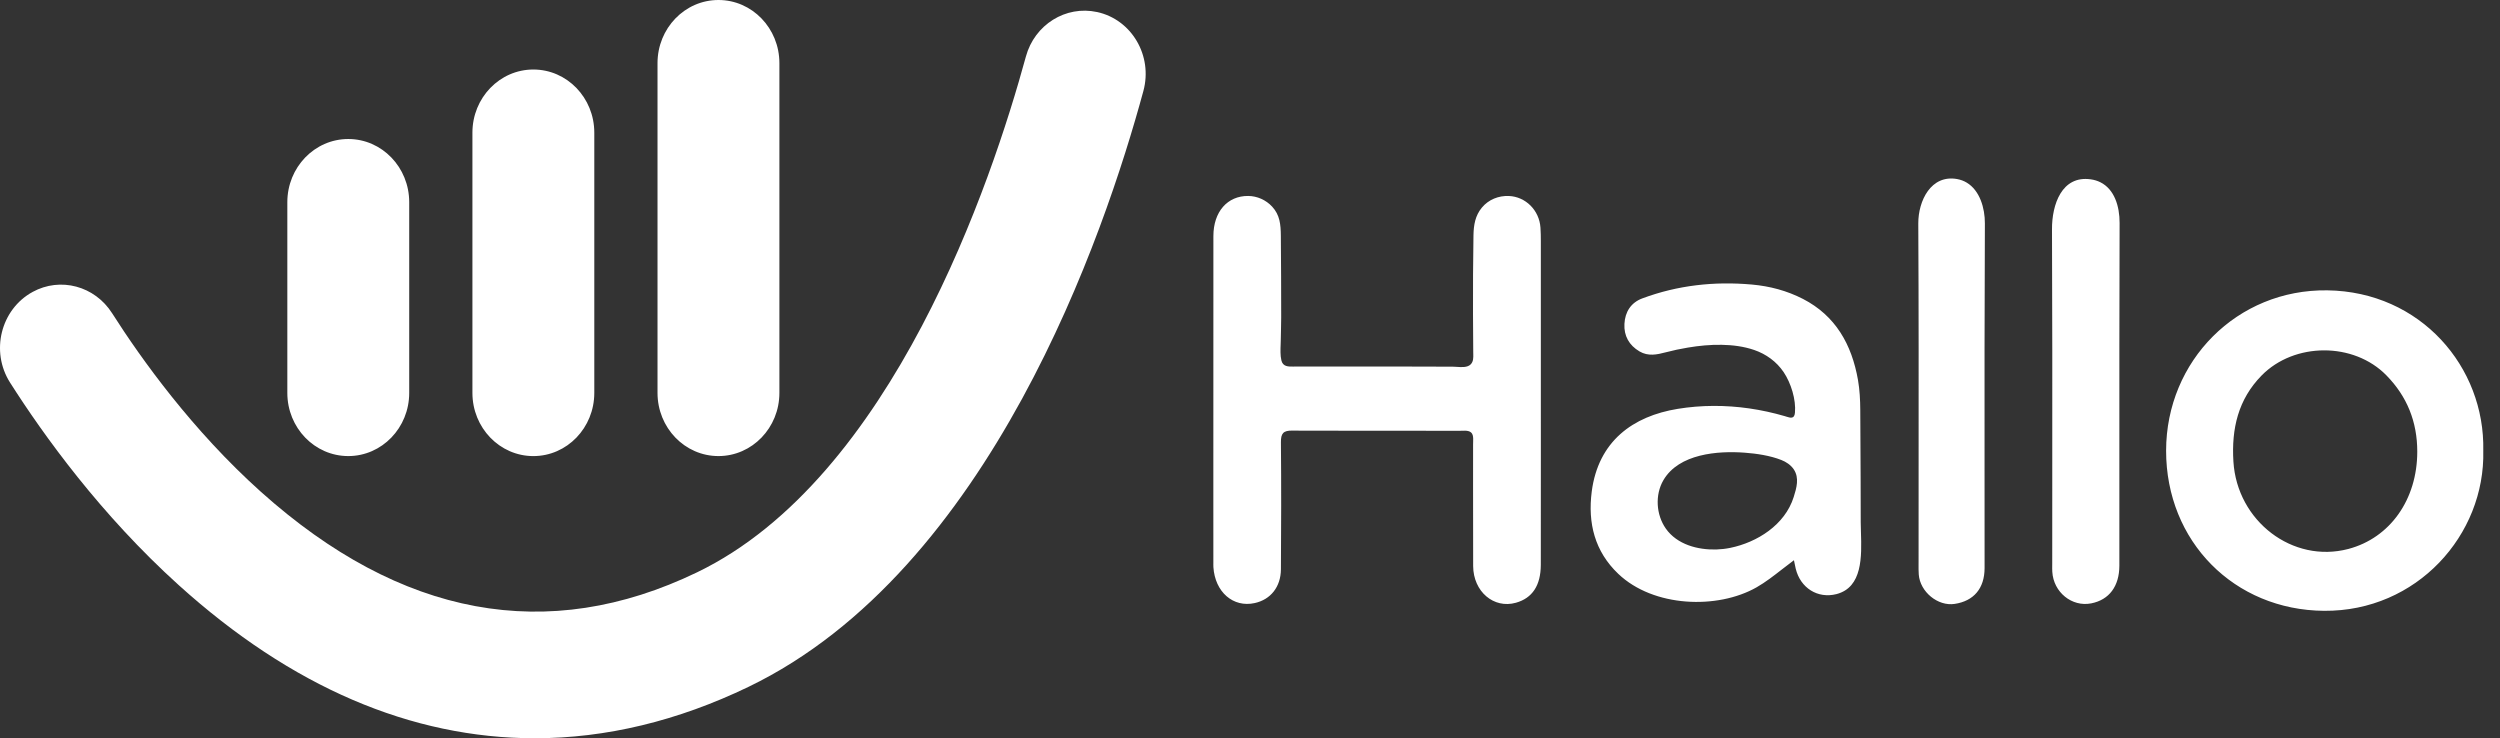 <svg width="149" height="44" viewBox="0 0 149 44" fill="none" xmlns="http://www.w3.org/2000/svg">
<rect x="0" y="0" width="149" height="44" fill="#333333" stroke="none"/>
<path fill-rule="evenodd" clip-rule="evenodd" d="M65.383 0.717C63.517 0.313 61.663 1.468 61.144 3.368C59.104 10.84 53.172 28.503 41.544 34.111C32.64 38.407 23.891 36.789 15.54 29.303C11.476 25.657 8.434 21.42 6.68 18.665C5.646 17.042 3.599 16.493 1.94 17.401C0.044 18.441 -0.581 20.945 0.599 22.802C2.6 25.946 6.008 30.68 10.653 34.874C17.357 40.93 24.498 44 31.88 44C36.111 44 40.394 42.969 44.609 40.937C59.011 33.991 65.829 13.967 68.146 5.422C68.715 3.32 67.448 1.165 65.387 0.717H65.383Z" fill="white"/>
<path fill-rule="evenodd" clip-rule="evenodd" d="M39.188 3.763C39.188 1.685 40.815 0 42.82 0C44.825 0 46.452 1.685 46.452 3.763V23.418C46.452 25.496 44.825 27.182 42.82 27.182C40.815 27.182 39.188 25.496 39.188 23.418V3.763ZM117.216 10.884C117.993 11.349 118.304 12.399 118.299 13.319C118.274 18.238 118.277 23.157 118.279 28.076V28.083C118.28 30.009 118.281 31.934 118.281 33.86C118.278 35.068 117.639 35.822 116.496 35.993C115.497 36.145 114.435 35.275 114.358 34.238C114.344 34.041 114.345 33.843 114.346 33.644C114.346 33.59 114.347 33.536 114.347 33.482C114.347 31.747 114.348 30.013 114.349 28.279C114.353 23.293 114.356 18.307 114.33 13.321C114.324 11.965 115.09 10.391 116.647 10.672C116.859 10.711 117.049 10.783 117.216 10.884ZM125.178 10.86C126.021 11.277 126.33 12.295 126.328 13.287C126.311 18.149 126.313 23.011 126.314 27.873C126.314 29.818 126.315 31.763 126.314 33.708C126.314 34.94 125.705 35.752 124.636 35.961C123.486 36.188 122.387 35.297 122.317 34.078C122.309 33.949 122.31 33.818 122.312 33.687C122.312 33.638 122.313 33.588 122.313 33.539C122.313 31.84 122.314 30.141 122.315 28.442L122.315 28.386C122.318 23.476 122.321 18.567 122.299 13.658C122.292 12.208 122.875 10.441 124.611 10.689C124.822 10.718 125.011 10.778 125.178 10.86ZM91.835 26.64C91.835 25.703 91.834 24.766 91.834 23.829V14.371C91.834 14.099 91.83 13.829 91.811 13.559C91.739 12.529 90.924 11.72 89.927 11.681C89.32 11.657 88.723 11.888 88.321 12.372C87.924 12.849 87.831 13.405 87.819 14.014C87.793 15.577 87.787 17.14 87.791 18.702C87.791 19.466 87.796 20.227 87.805 20.99L87.806 21.043L87.807 21.084C87.813 21.308 87.819 21.548 87.654 21.715C87.464 21.91 87.112 21.886 86.818 21.865C86.735 21.86 86.656 21.854 86.588 21.854C84.291 21.842 81.992 21.844 79.694 21.846C78.858 21.846 78.022 21.847 77.186 21.847L77.127 21.847L77.088 21.848C76.778 21.852 76.459 21.857 76.37 21.476C76.301 21.182 76.315 20.835 76.327 20.514C76.331 20.425 76.334 20.338 76.335 20.255C76.338 20.063 76.342 19.871 76.347 19.68C76.353 19.425 76.359 19.171 76.359 18.917C76.359 17.291 76.352 15.664 76.338 14.039C76.331 13.379 76.282 12.815 75.82 12.315C75.45 11.915 74.927 11.684 74.393 11.679C73.157 11.669 72.318 12.618 72.318 14.07C72.314 18.948 72.315 23.829 72.315 28.708L72.316 33.583L72.315 33.637C72.315 33.691 72.314 33.745 72.318 33.799C72.413 35.285 73.498 36.229 74.783 35.942C75.727 35.735 76.335 34.982 76.343 33.929C76.361 31.408 76.366 28.885 76.343 26.362C76.338 25.82 76.489 25.659 77.021 25.663C77.155 25.665 77.288 25.665 77.421 25.666C77.554 25.666 77.687 25.667 77.82 25.668C79.35 25.668 80.881 25.67 82.412 25.672L82.415 25.672L82.419 25.672C83.95 25.674 85.481 25.675 87.01 25.675C87.048 25.675 87.089 25.674 87.132 25.672C87.384 25.663 87.694 25.652 87.775 25.938C87.809 26.063 87.804 26.212 87.799 26.353C87.797 26.402 87.796 26.449 87.796 26.494C87.797 27.357 87.796 28.22 87.795 29.083C87.794 30.634 87.793 32.187 87.8 33.737C87.808 35.261 89.032 36.296 90.35 35.923C91.323 35.649 91.827 34.902 91.832 33.667C91.837 31.325 91.836 28.982 91.835 26.64ZM17.125 12.049C17.125 9.971 18.752 8.285 20.757 8.285C22.762 8.285 24.389 9.971 24.389 12.049V23.419C24.389 25.497 22.762 27.182 20.757 27.182C18.752 27.182 17.125 25.497 17.125 23.419V12.049ZM31.788 4.143C29.783 4.143 28.156 5.828 28.156 7.906V23.417C28.156 25.498 29.783 27.183 31.788 27.183C33.794 27.183 35.42 25.498 35.42 23.417V7.906C35.42 5.828 33.794 4.143 31.788 4.143ZM106.217 33.926C106.447 33.746 106.68 33.565 106.919 33.389C106.932 33.449 106.945 33.513 106.958 33.578C106.978 33.679 107 33.785 107.024 33.89C107.305 35.048 108.336 35.693 109.452 35.409C111.014 35.005 110.957 33.154 110.913 31.733C110.906 31.522 110.9 31.321 110.899 31.135C110.899 29.397 110.89 27.659 110.88 25.921L110.88 25.915L110.872 24.425C110.869 23.835 110.837 23.233 110.737 22.653C110.365 20.527 109.396 18.815 107.456 17.815C106.494 17.322 105.481 17.055 104.407 16.958C102.174 16.761 99.999 16.997 97.887 17.782C97.204 18.035 96.853 18.588 96.816 19.303C96.778 20.016 97.094 20.58 97.717 20.946C98.238 21.249 98.754 21.136 99.286 20.996C99.716 20.883 100.152 20.789 100.592 20.717C101.261 20.604 101.937 20.539 102.613 20.551C103.266 20.563 103.928 20.645 104.551 20.859C105.255 21.1 105.883 21.55 106.308 22.183C106.74 22.828 107.051 23.813 106.979 24.601C106.944 24.981 106.712 24.909 106.458 24.829L106.415 24.815L106.366 24.8C105.673 24.598 104.967 24.444 104.254 24.341C102.843 24.138 101.405 24.138 99.997 24.367C97.315 24.803 95.259 26.3 94.868 29.293C94.624 31.176 95.045 32.862 96.446 34.198C98.547 36.204 102.367 36.329 104.691 35.005C105.225 34.7 105.717 34.316 106.217 33.926ZM103.127 32.652C102.86 32.708 102.581 32.739 102.3 32.749C101.203 32.782 99.955 32.462 99.281 31.501C98.705 30.68 98.628 29.496 99.137 28.622C100.062 27.035 102.388 26.861 103.984 26.98C104.691 27.032 105.502 27.153 106.166 27.415C106.457 27.529 106.733 27.712 106.91 27.976C107.249 28.487 107.075 29.081 106.905 29.621C106.38 31.294 104.716 32.325 103.127 32.652ZM148.003 26.863C148.124 31.881 144.041 36.449 138.513 36.405C133.157 36.362 129.098 32.269 129.1 26.861C129.105 21.506 133.334 17.23 138.708 17.304C144.266 17.381 148.114 21.869 148.003 26.863ZM144.069 26.916C144.069 25.137 143.46 23.627 142.231 22.373C140.281 20.377 136.742 20.391 134.791 22.38C133.394 23.805 132.99 25.549 133.111 27.506C133.327 31.06 136.645 33.595 139.965 32.717C142.449 32.059 144.069 29.772 144.069 26.916Z" fill="white"/>
</svg>
